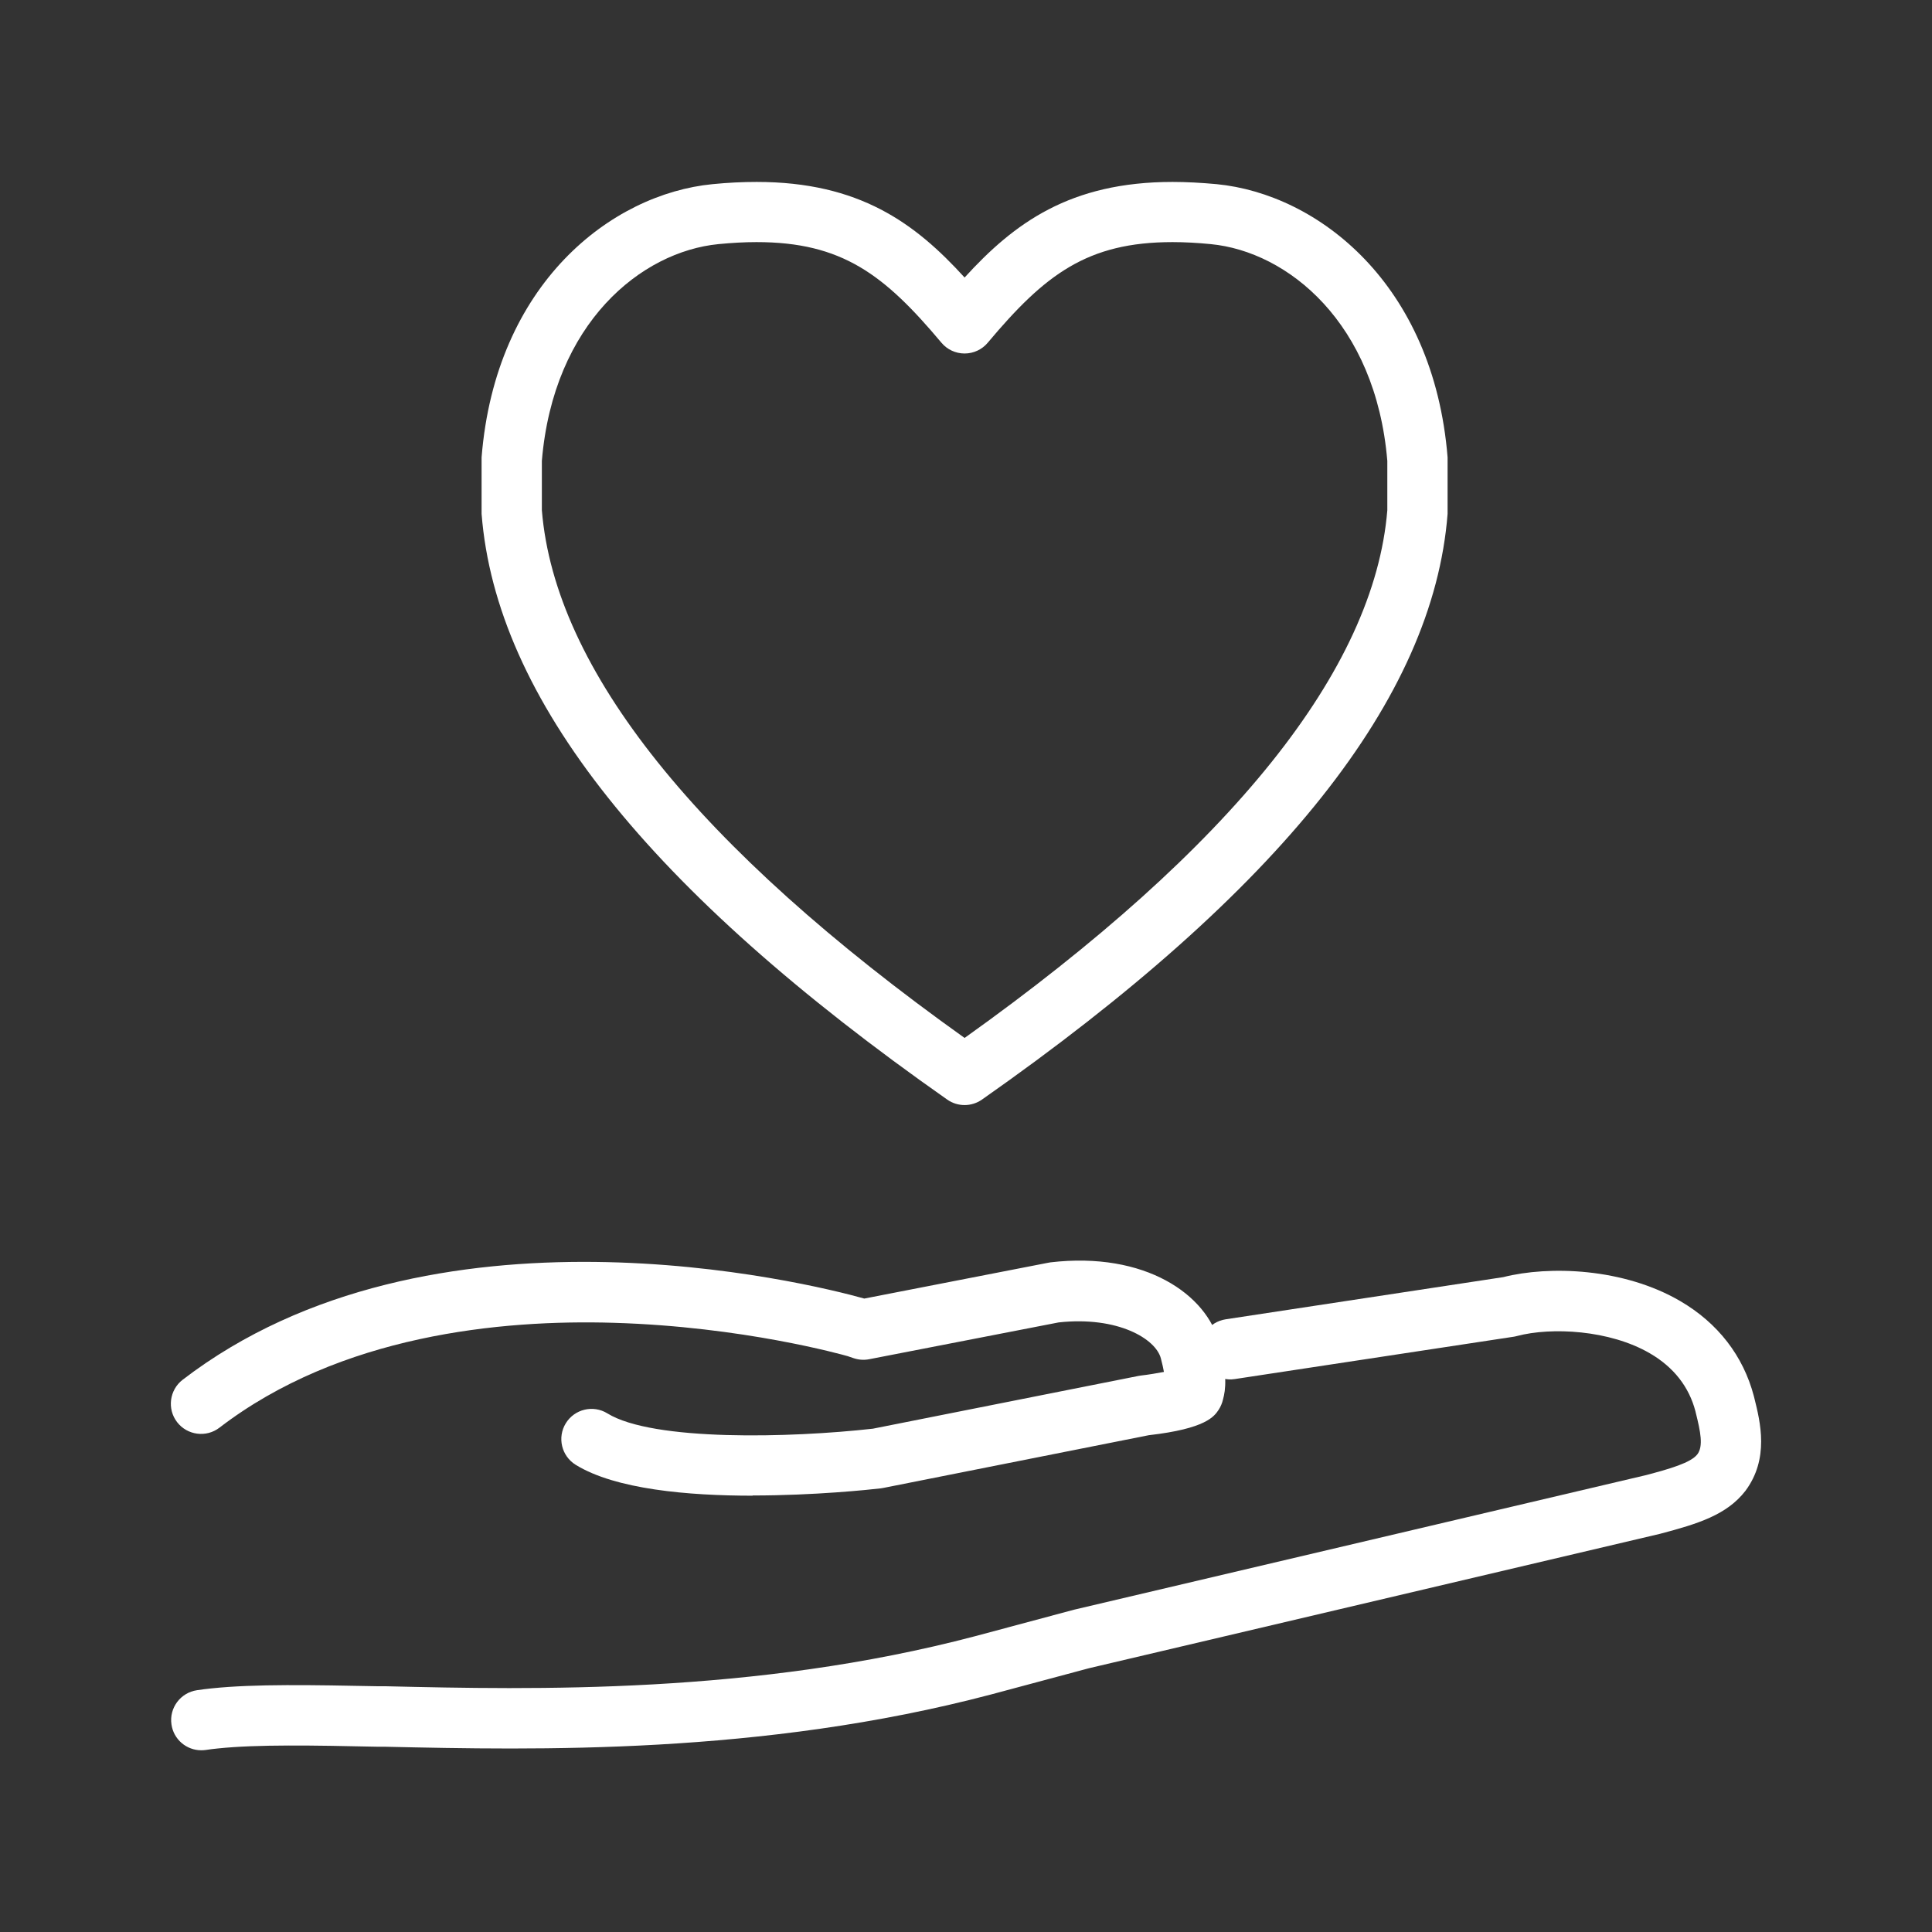 <?xml version="1.0" encoding="UTF-8"?>
<svg id="Icon" xmlns="http://www.w3.org/2000/svg" viewBox="0 0 192 192">
  <rect x="0" y="0" width="192" height="192" fill="#333333" stroke="none"/>
  <defs>
    <style>
      .cls-1 {
        fill: #fff;
        stroke-width: 0px;
      }
    </style>
  </defs>
  <g id="nonprofits">
    <g>
      <path class="cls-1" d="m74.81,148.64c-6.43,0-13.65-.63-17.6-3.07-1.41-.87-1.85-2.72-.98-4.13.87-1.41,2.72-1.85,4.13-.98,4.52,2.79,18.21,2.44,26.39,1.52l26.38-5.24c.08-.02.17-.03.25-.04.77-.09,1.61-.23,2.29-.36-.06-.35-.16-.79-.3-1.33-.49-1.95-4.28-4.23-10.16-3.59l-18.84,3.66c-.51.1-1.03.06-1.52-.1l-.53-.18s-.03-.01-.05-.02c-.53-.15-10.43-2.94-23.26-3.32-11.27-.34-27.2,1.21-39.2,10.42-1.31,1.01-3.2.76-4.21-.55s-.76-3.2.55-4.21c24.59-18.88,62.1-9.66,67.74-8.07l18.28-3.56c.07-.01.15-.03.23-.04,9.42-1.1,15.56,3.22,16.77,8.04.82,3.11.64,4.63.37,5.59-.08.36-.23.71-.43,1.02-.44.66-1.25,1.88-6.95,2.53l-26.38,5.24c-.08.02-.16.03-.24.04-1.12.13-6.57.71-12.75.71Zm46.82-10.18h0s0,0,0,0Zm0,0h0s0,0,0,0Z"/>
      <path class="cls-1" d="m20,173.94c-1.46,0-2.75-1.07-2.96-2.57-.24-1.64.9-3.16,2.54-3.4.46-.07.94-.13,1.44-.18,4.31-.45,10.03-.34,16.66-.21h.74c14.55.34,36.52.82,58.5-4.98l9.82-2.63,56.78-13.36c2.41-.63,4.51-1.24,5.16-2.08.61-.81.32-2.23-.16-4.15l-.03-.13c-.64-2.44-2.17-4.39-4.53-5.76-4-2.33-9.79-2.62-13.2-1.72-.1.03-.21.05-.32.07l-27.73,4.21c-1.63.25-3.17-.88-3.42-2.52-.25-1.64.88-3.17,2.52-3.42l27.58-4.19c4.57-1.16,11.96-.91,17.59,2.38,3.74,2.18,6.27,5.45,7.32,9.46l.04.16c.6,2.4,1.51,6.04-.89,9.25-1.84,2.37-4.68,3.26-8.48,4.26l-56.76,13.36-9.74,2.61c-22.81,6.02-45.29,5.52-60.16,5.19h-.73c-6.43-.14-11.99-.24-15.93.17-.42.04-.81.09-1.2.15-.15.02-.29.03-.44.03Z"/>
    </g>
    <path class="cls-1" d="m95.86,109.82c-.6,0-1.21-.18-1.72-.54-29.71-20.84-44.84-39.88-46.28-58.21,0-.08,0-.16,0-.23v-5.15c0-.08,0-.16,0-.24,1.38-17.25,12.87-26.17,22.96-27.15,1.52-.15,2.99-.22,4.37-.22,10.21,0,15.76,4.1,20.67,9.5,4.92-5.4,10.47-9.5,20.67-9.5,1.37,0,2.84.08,4.37.22,10.08.98,21.57,9.9,22.96,27.15,0,.08,0,.16,0,.24v5.15c0,.08,0,.16,0,.23-1.43,18.33-16.57,37.38-46.28,58.21-.52.36-1.12.54-1.72.54Zm-42.01-59.11c1.3,15.84,15.43,33.48,42.01,52.44,26.58-18.96,40.71-36.6,42.01-52.44v-4.91c-1.15-13.73-9.89-20.8-17.55-21.54-1.33-.13-2.61-.2-3.79-.2-8.49,0-12.69,3.23-18.37,10-.57.68-1.41,1.07-2.3,1.07h0c-.89,0-1.73-.39-2.3-1.07-5.69-6.78-9.89-10-18.38-10-1.18,0-2.45.07-3.78.2-7.66.75-16.4,7.81-17.55,21.54v4.91Z"/>
  </g>
</svg>